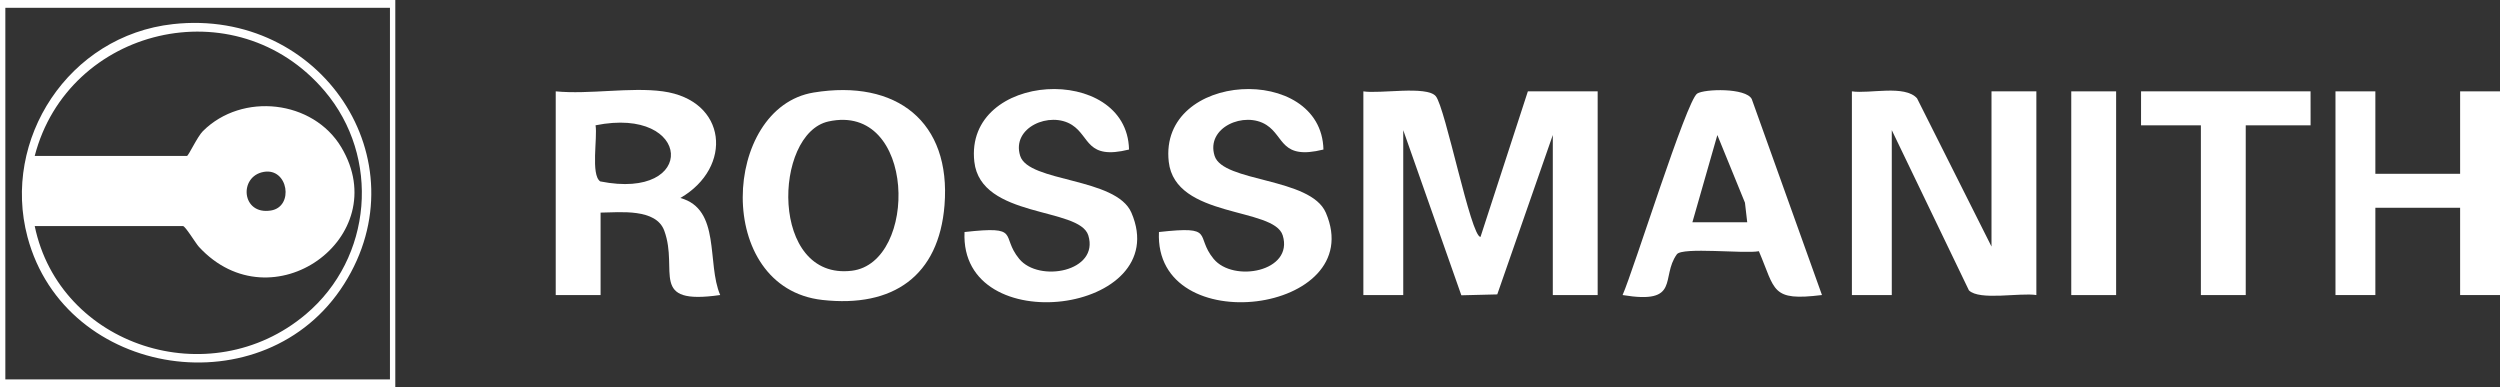 <svg xmlns="http://www.w3.org/2000/svg" id="Ebene_2" data-name="Ebene 2" viewBox="0 0 959.15 148.55"><rect x="0" y="0" width="959.15" height="148.55" fill="#333333" stroke="none"/><defs><style> .cls-1 { fill: #fff; } </style></defs><g id="Ebene_1-2" data-name="Ebene 1"><g><path class="cls-1" d="M151.66,0v148.55H0V0h151.66ZM149.61,2.99H2.05v142.56h147.56V2.99Z"></path><path class="cls-1" d="M523.06,35.05c6.2,1.03,24.26-2.25,27.77,1.83,3.7,4.3,13.48,54.08,17.18,54.01l18.17-55.84h26.78v78.16h-17.21v-61.41l-21.31,61.15-13.78.34-22.29-63.35v63.27h-15.3V35.05Z"></path><path class="cls-1" d="M710.5,35.05c6.84,1.01,20.25-2.61,24.99,2.67l28.57,56.87v-59.55h17.21v78.16c-6.28-1-21.85,2.22-25.88-1.81l-29.59-61.46v63.27h-15.3V35.05Z"></path><path class="cls-1" d="M312.16,35.5c31.81-5.2,52.79,11.2,50.21,43.27-2.18,27.06-19.65,39.34-46.85,36.31-41.82-4.65-38.56-73.82-3.36-79.58ZM317.85,46.6c-21.23,4.66-22.61,61.13,8.98,57.27,25.54-3.12,24.77-64.68-8.98-57.27Z"></path><path class="cls-1" d="M254.32,35.05c24.72,3.39,27.03,29.16,6.7,40.91,15.67,4.29,10.04,25.06,15.29,37.23-27.71,3.98-15.8-9.25-21.46-24.69-3.16-8.6-16.85-7.03-24.43-6.93v31.63h-17.21V35.05c12.85,1.25,28.7-1.7,41.12,0ZM228.49,48.07c.8,4.75-1.91,19.02,1.8,21.53,37.51,7.49,35.38-29.01-1.8-21.53Z"></path><path class="cls-1" d="M433.17,57.37c-16.41,4.07-14.92-4.96-21.86-9.42-8.41-5.42-23.34.88-19.91,11.84,3.19,10.21,36.82,8.21,42.68,21.82,16.63,38.67-65.99,49.45-64.03,7.41,22-2.45,13.6,1.31,20.97,10.29,7.57,9.22,30.79,4.9,26.52-8.99-3.37-10.97-41.27-6.44-43.73-28.26-3.91-34.74,58.59-37.87,59.35-4.69Z"></path><path class="cls-1" d="M507.76,57.37c-16.41,4.07-14.92-4.96-21.86-9.42-8.41-5.42-23.34.88-19.91,11.84,3.19,10.21,36.82,8.21,42.68,21.82,16.63,38.67-65.99,49.45-64.03,7.41,22-2.45,13.6,1.31,20.97,10.29,7.57,9.22,30.79,4.9,26.52-8.99-3.37-10.97-41.27-6.44-43.73-28.26-3.91-34.74,58.59-37.87,59.35-4.69Z"></path><polygon class="cls-1" points="911.33 35.05 911.33 66.68 943.85 66.68 943.85 35.05 959.15 35.05 959.15 113.2 943.85 113.2 943.85 79.71 911.33 79.71 911.33 113.2 896.03 113.2 896.03 35.05 911.33 35.05"></polygon><path class="cls-1" d="M699.02,113.19c-19.65,2.44-17.78-1.81-24.21-16.81-5.53,1.06-29.39-1.69-31.47,1.19-6.38,8.84,1.69,19.34-20.82,15.63,4.27-9.66,24.5-74.59,28.61-77.29,2.79-1.83,18.74-2.27,20.95,2.1l26.94,75.19ZM670.34,85.28l-.87-7.52-10.59-25.95-9.58,33.47h21.04Z"></path><polygon class="cls-1" points="886.47 35.05 886.48 48.08 861.6 48.08 861.6 113.2 844.39 113.2 844.39 48.08 821.43 48.08 821.44 35.05 886.47 35.05"></polygon><rect class="cls-1" x="794.66" y="35.05" width="17.21" height="78.16"></rect><path class="cls-1" d="M66.38,9.25c56.67-6.25,95.76,52.17,65.63,99.74-30.26,47.78-106.97,36.37-121.46-18.06C.58,53.52,26.28,13.67,66.38,9.25ZM13.32,86.73c9.54,46.09,67.19,64.86,103.98,33.87,25.67-21.63,28.78-60.34,7.22-85.72C90.46-5.21,26.11,10.54,13.32,59.82h58.41c.58,0,3.96-7.37,6.11-9.51,15.05-15.01,42.28-11.97,53.12,6.22,20.58,34.53-26.69,68.48-54.63,38.19-1.26-1.36-5.21-7.99-6.14-7.99H13.32ZM101.18,65.95c-9.68,1.71-8.55,16.67,2.78,14.81,8.93-1.46,6.62-16.48-2.78-14.81Z"></path></g></g></svg>
